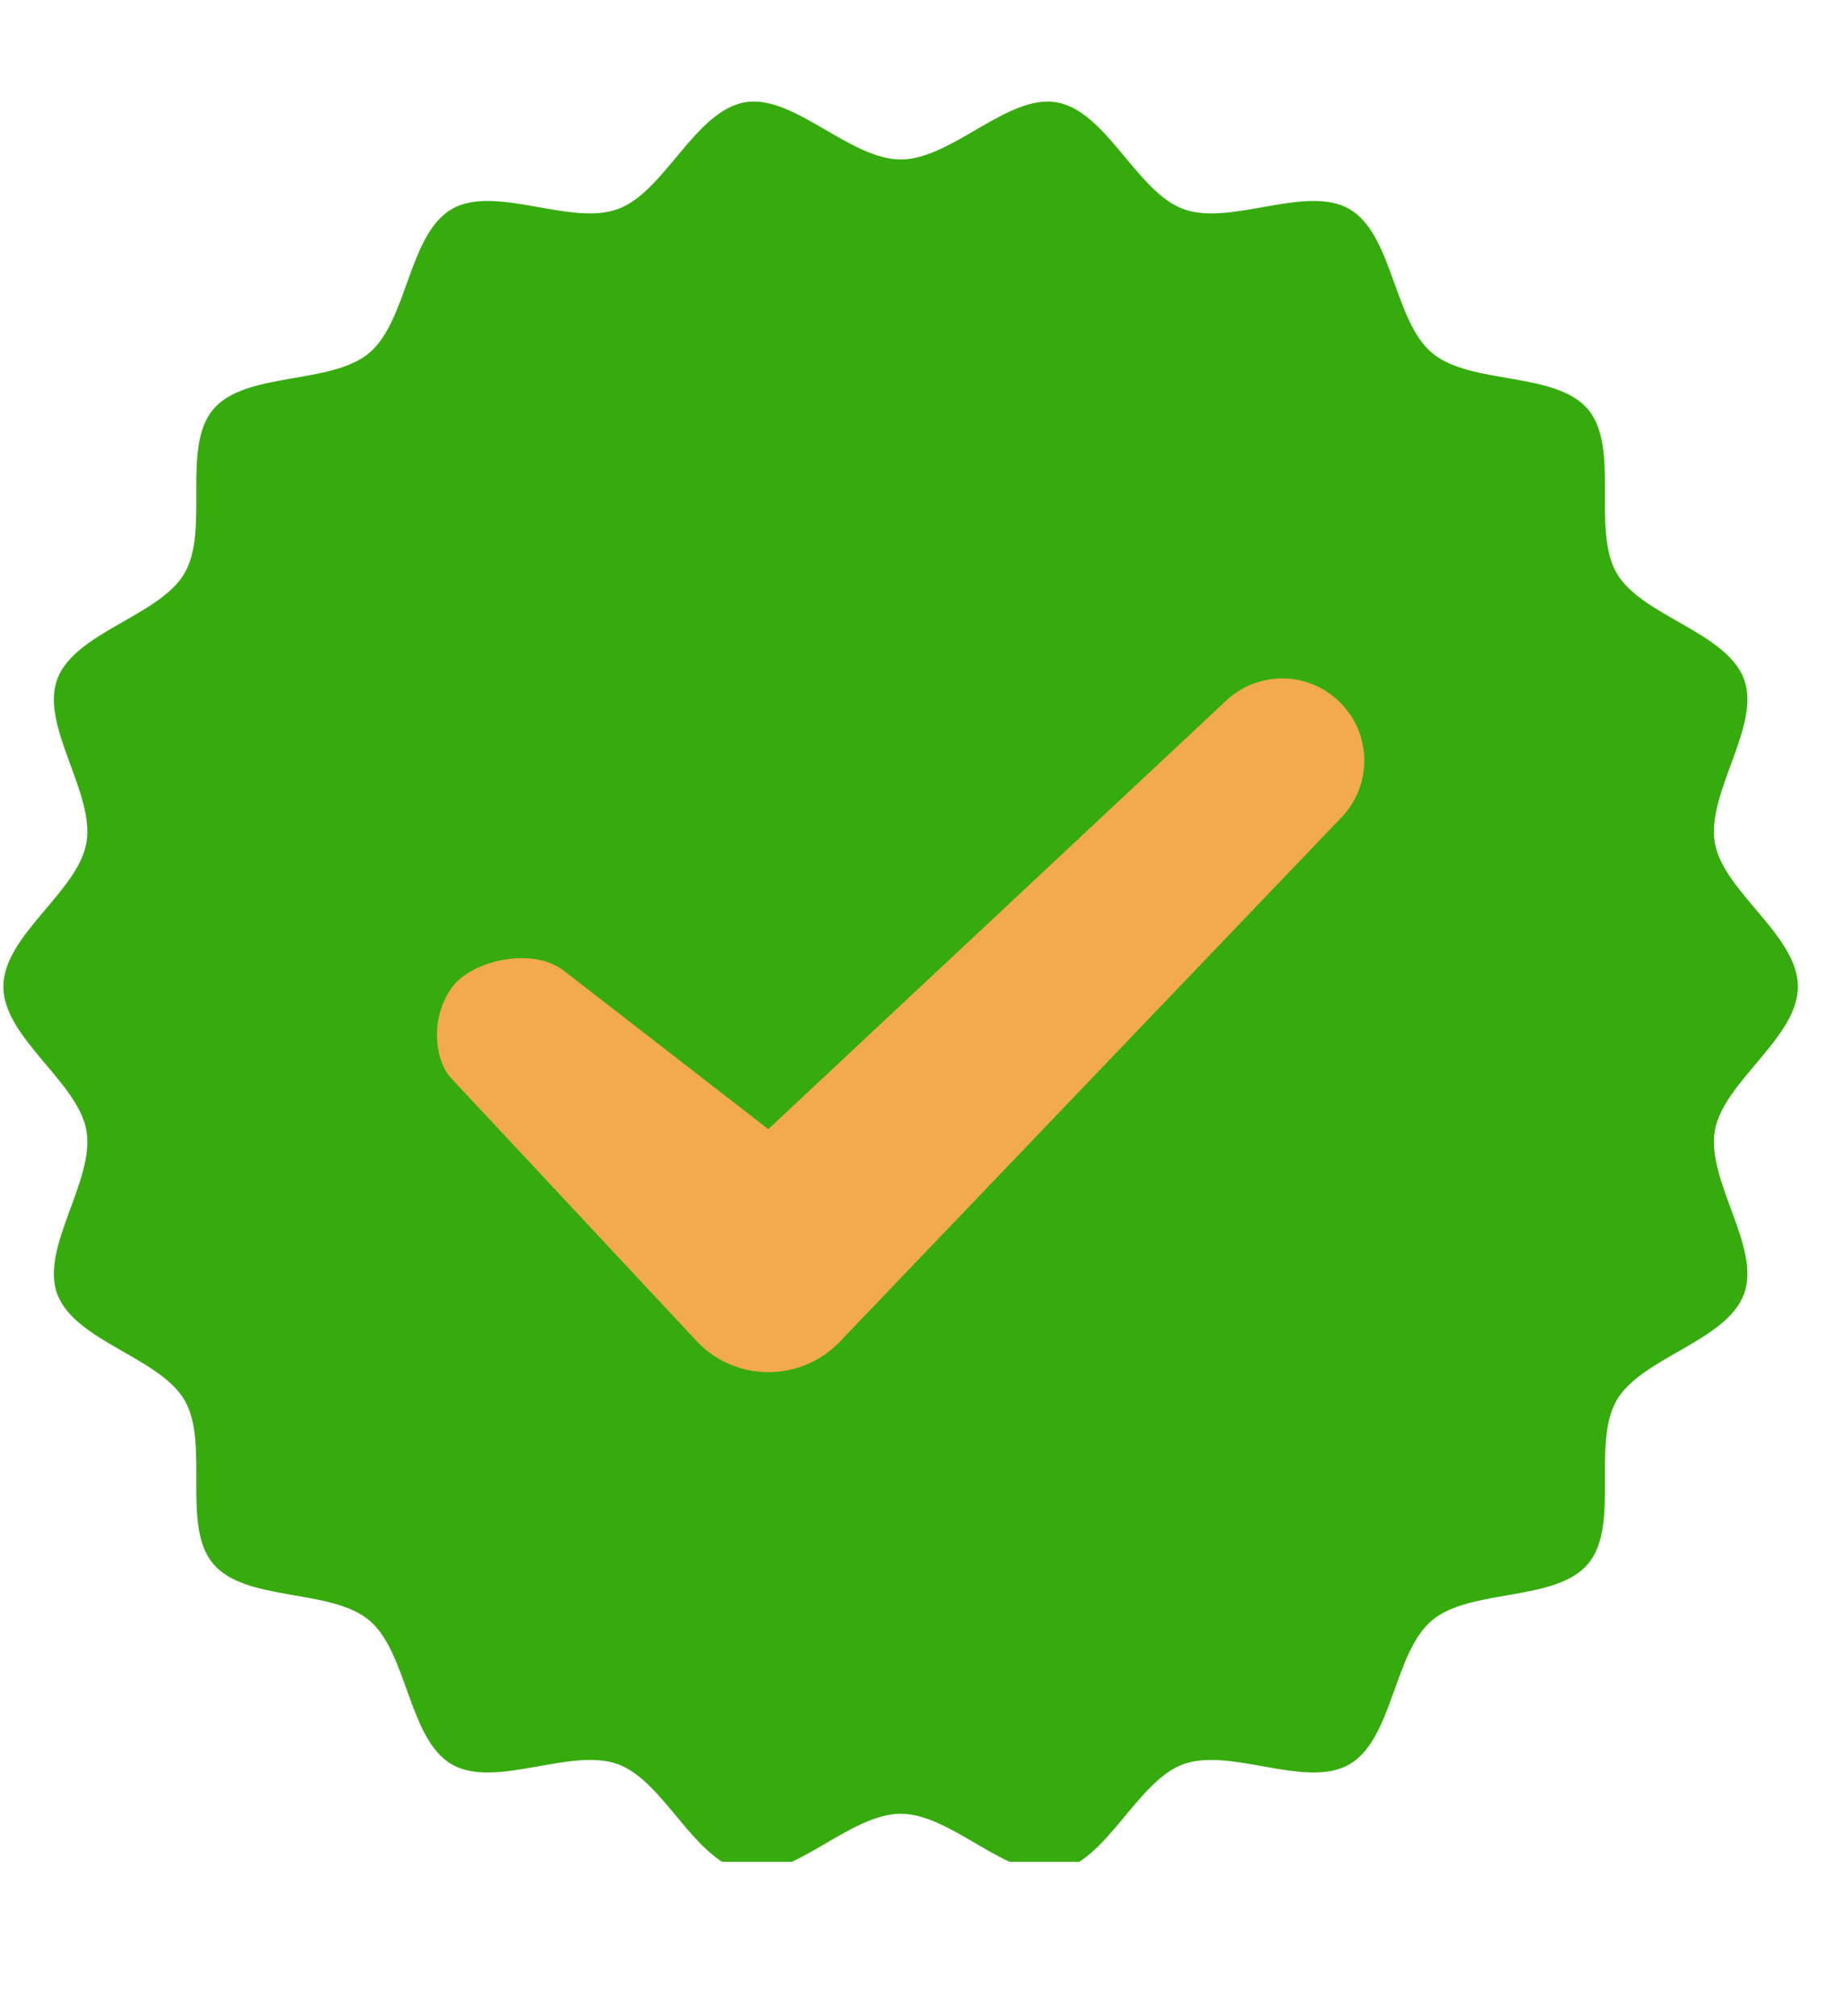 <?xml version="1.0" encoding="UTF-8"?>
<svg xmlns="http://www.w3.org/2000/svg" xmlns:xlink="http://www.w3.org/1999/xlink" width="43" zoomAndPan="magnify" viewBox="0 0 32.25 35.25" height="47" preserveAspectRatio="xMidYMid meet" version="1.0">
  <defs>
    <clipPath id="2d674b52d3">
      <path d="M 0.059 1.777 L 31.461 1.777 L 31.461 32.559 L 0.059 32.559 Z M 0.059 1.777 " clip-rule="nonzero"></path>
    </clipPath>
  </defs>
  <g clip-path="url(#2d674b52d3)">
    <path fill="#36ab0d" d="M 30.008 19.77 C 30.156 18.918 31.461 18.148 31.461 17.254 C 31.461 16.359 30.156 15.594 30.008 14.742 C 29.855 13.867 30.816 12.699 30.52 11.883 C 30.215 11.051 28.727 10.777 28.289 10.023 C 27.848 9.258 28.352 7.832 27.789 7.16 C 27.223 6.488 25.73 6.738 25.059 6.172 C 24.387 5.609 24.375 4.098 23.613 3.656 C 22.855 3.219 21.539 3.961 20.707 3.656 C 19.891 3.359 19.363 1.941 18.488 1.789 C 17.637 1.641 16.652 2.789 15.762 2.789 C 14.867 2.789 13.883 1.641 13.035 1.789 C 12.16 1.941 11.629 3.359 10.812 3.656 C 9.98 3.961 8.664 3.219 7.906 3.656 C 7.145 4.098 7.133 5.609 6.461 6.172 C 5.789 6.738 4.297 6.488 3.73 7.16 C 3.168 7.832 3.672 9.258 3.23 10.023 C 2.793 10.777 1.305 11.051 1 11.883 C 0.703 12.699 1.664 13.867 1.512 14.742 C 1.363 15.594 0.059 16.359 0.059 17.254 C 0.059 18.148 1.363 18.918 1.512 19.77 C 1.664 20.645 0.703 21.809 1 22.625 C 1.305 23.457 2.793 23.734 3.23 24.488 C 3.672 25.25 3.168 26.68 3.73 27.348 C 4.297 28.02 5.789 27.773 6.461 28.336 C 7.133 28.898 7.145 30.414 7.906 30.855 C 8.664 31.293 9.98 30.551 10.812 30.852 C 11.629 31.148 12.156 32.566 13.035 32.723 C 13.883 32.871 14.867 31.719 15.762 31.719 C 16.652 31.719 17.637 32.871 18.488 32.723 C 19.363 32.566 19.891 31.148 20.707 30.852 C 21.539 30.551 22.855 31.293 23.613 30.855 C 24.375 30.414 24.387 28.898 25.059 28.336 C 25.73 27.773 27.223 28.02 27.789 27.348 C 28.352 26.68 27.848 25.25 28.289 24.488 C 28.727 23.734 30.215 23.457 30.52 22.625 C 30.816 21.809 29.855 20.645 30.008 19.77 " fill-opacity="1" fill-rule="nonzero"></path>
  </g>
  <path fill="#f2aa4c" d="M 12.215 23.48 L 7.902 18.863 C 7.609 18.562 7.508 17.801 7.922 17.25 C 8.258 16.805 9.305 16.547 9.863 16.973 C 9.883 16.988 13.438 19.742 13.438 19.742 C 13.441 19.746 13.445 19.746 13.449 19.742 L 21.422 12.285 C 21.977 11.73 22.871 11.723 23.434 12.27 C 24.012 12.824 24.02 13.742 23.457 14.312 L 14.676 23.484 C 13.996 24.168 12.891 24.168 12.215 23.48 " fill-opacity="1" fill-rule="nonzero"></path>
</svg>
